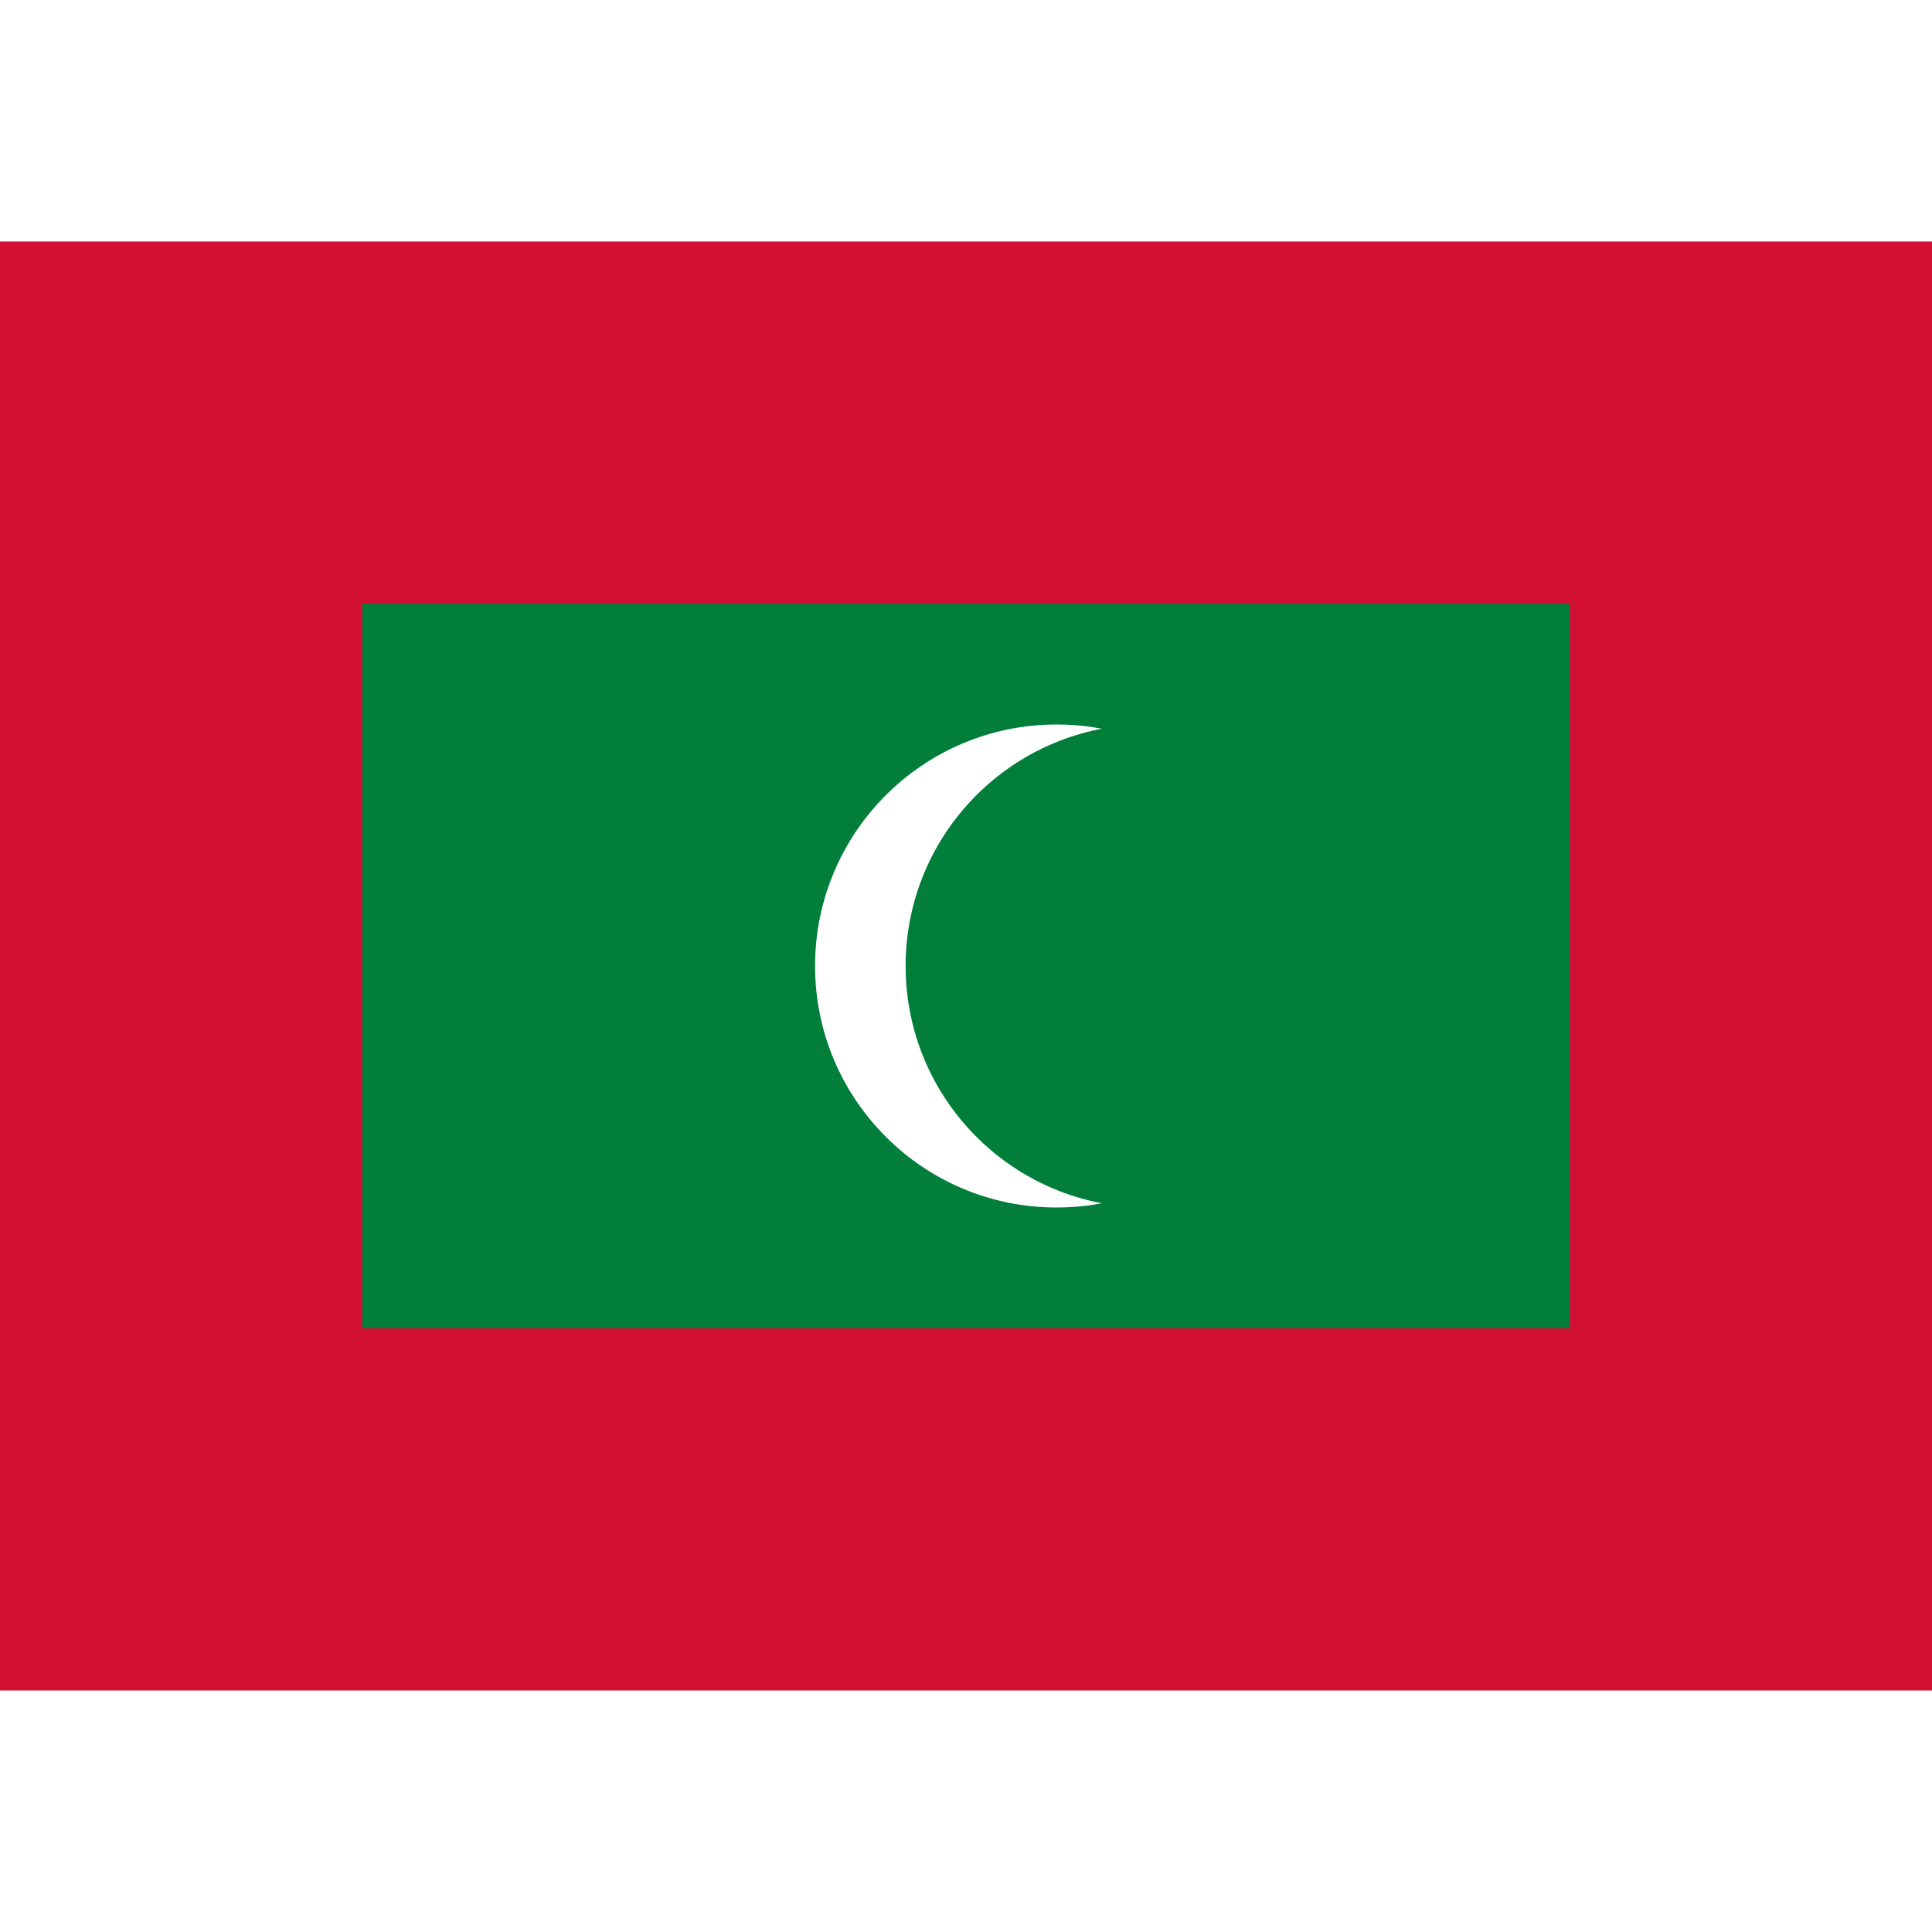 <ns0:svg xmlns:ns0="http://www.w3.org/2000/svg" id="flag-icons-mv" viewBox="0 0 640 480" width="24" height="24">
  <ns0:path fill="#d21034" d="M0 0h640v480H0z" />
  <ns0:path fill="#007e3a" d="M120 120h400v240H120z" />
  <ns0:circle cx="350" cy="240" r="80" fill="#fff" />
  <ns0:circle cx="380" cy="240" r="80" fill="#007e3a" />
</ns0:svg>